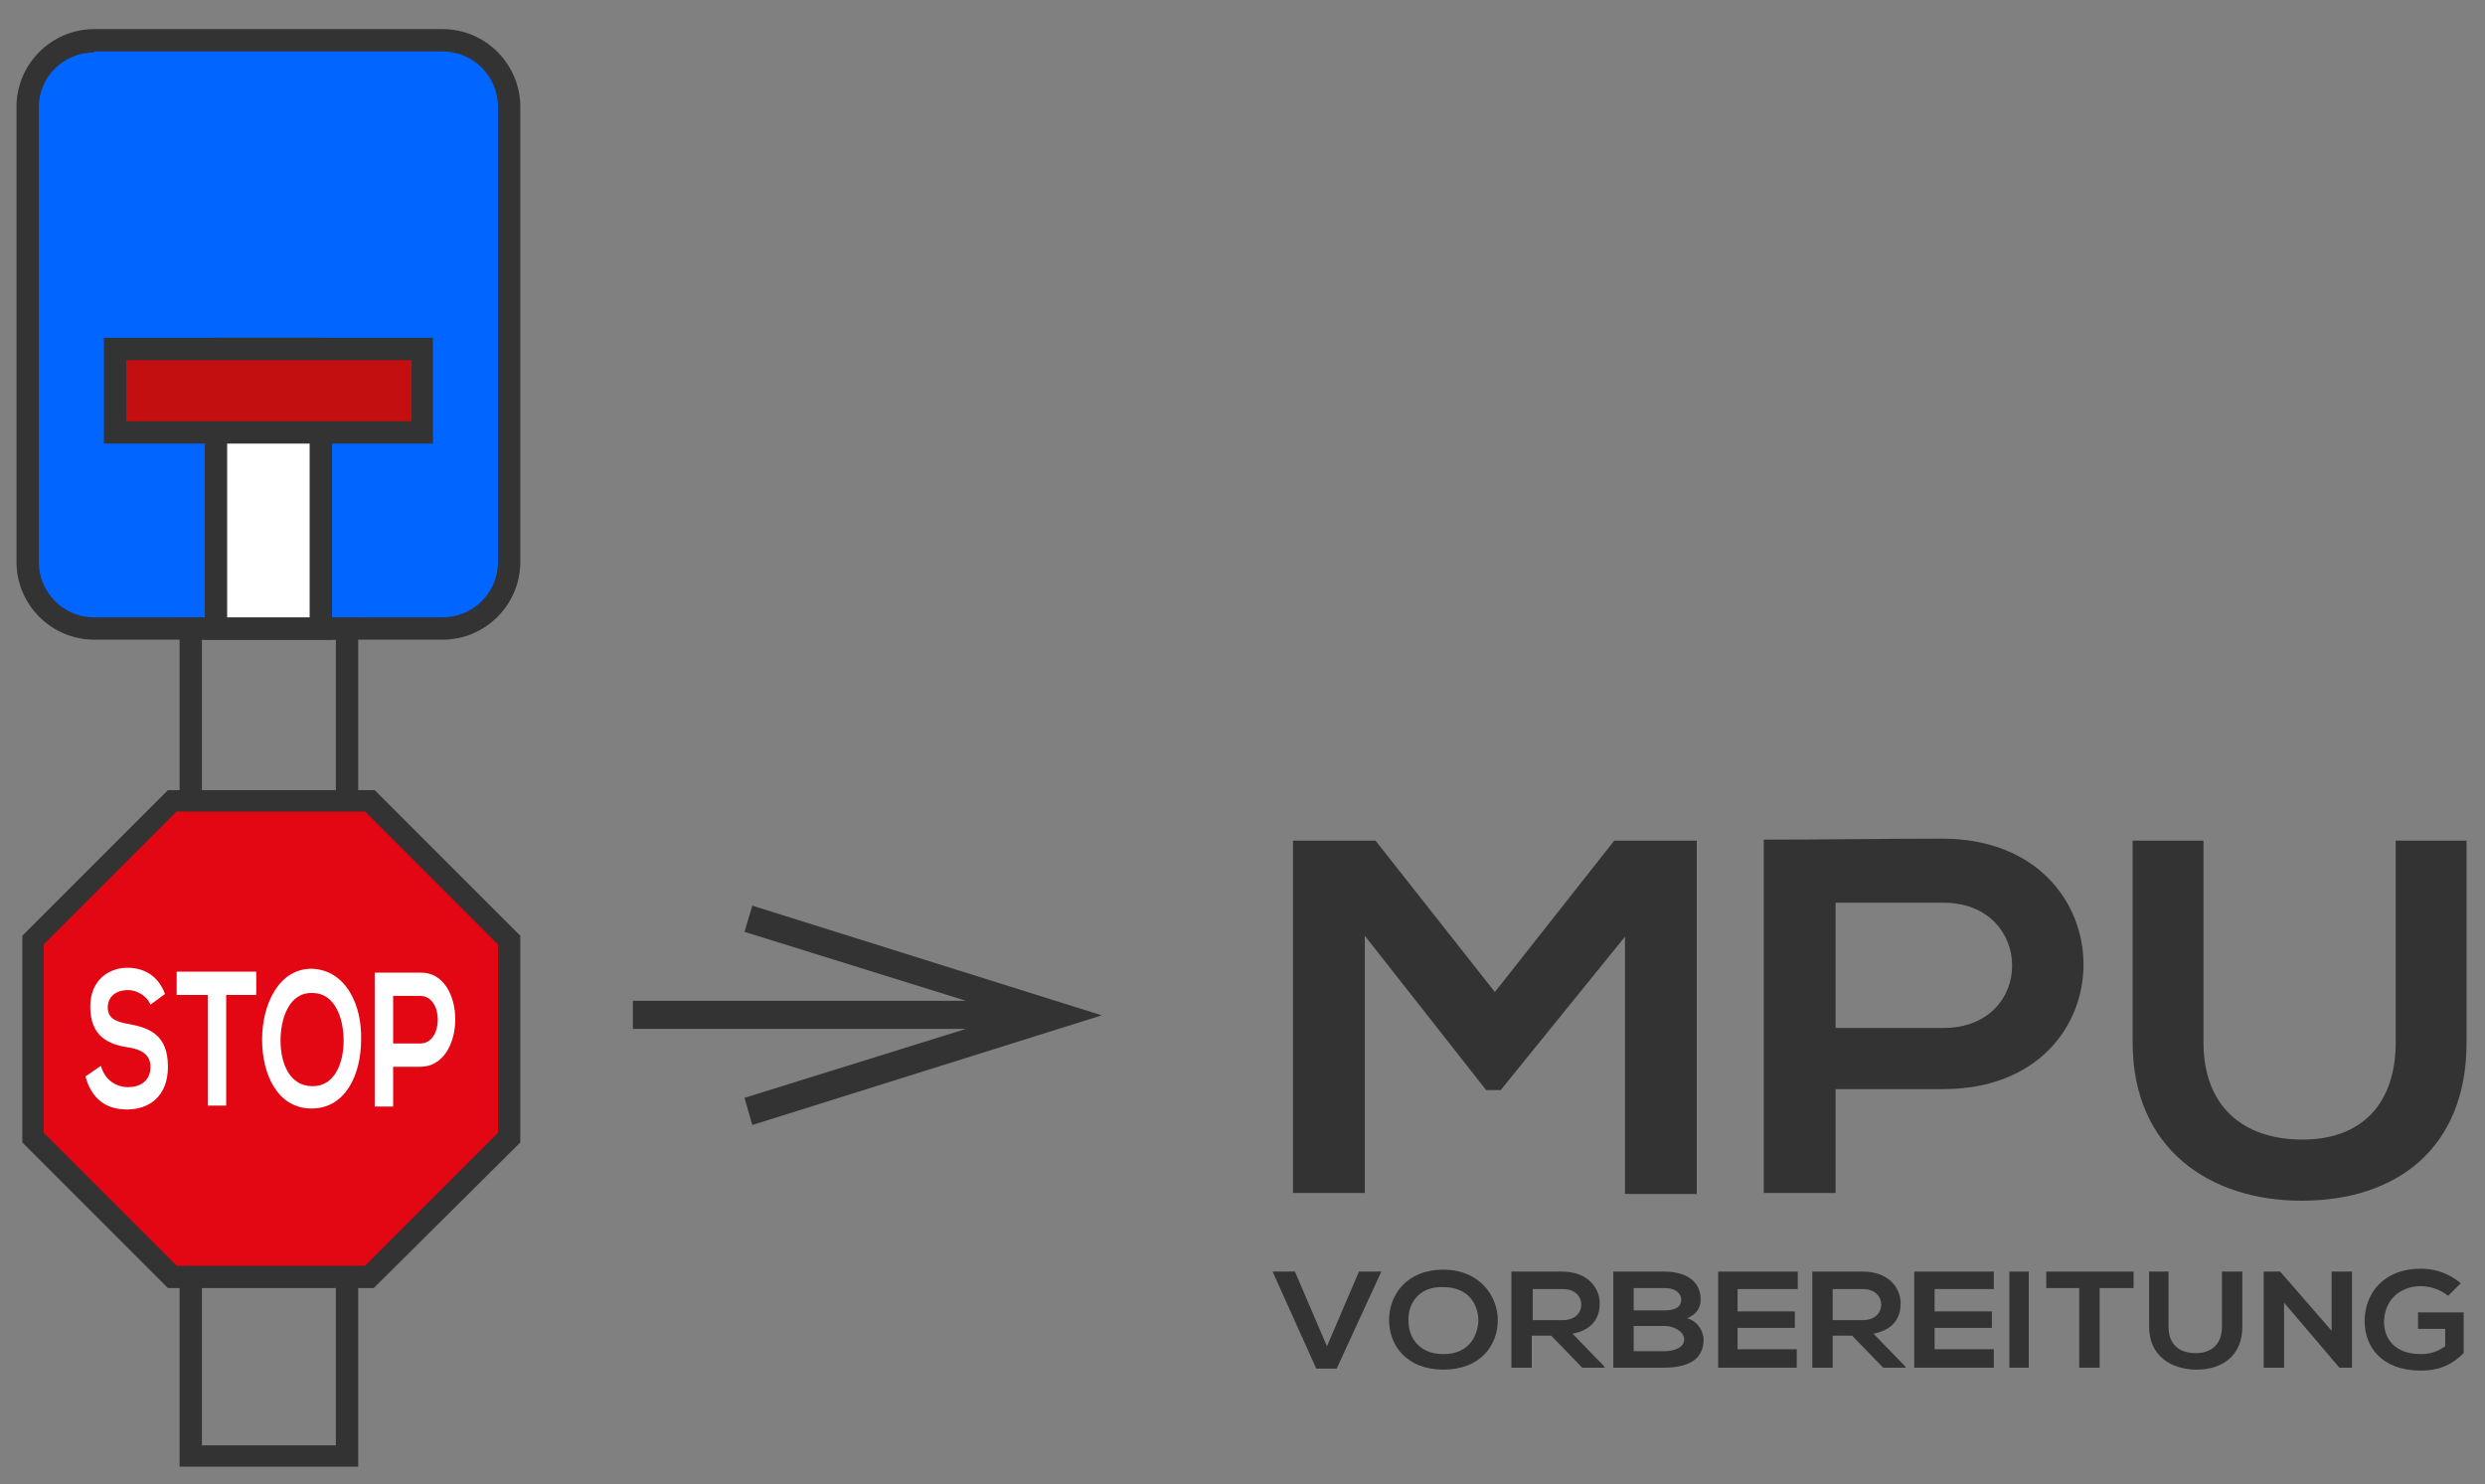 <svg version="1.1" id="Layer_1" xmlns="http://www.w3.org/2000/svg" x="0" y="0" viewBox="0 0 256 152.9" xml:space="preserve"><rect x="0" y="0" width="256" height="152.9" fill="#808080" stroke="none"/><style>.st1{fill:#333}.st3{fill:#fff}</style><g id="XMLID_396_"><path id="XMLID_12_" d="M46.5 64.7H8.9c-3.3 0-6-2.7-6-6V10.2c0-3.3 2.7-6 6-6h37.6c3.3 0 6 2.7 6 6v48.6c-.1 3.3-2.8 5.9-6 5.9z" fill="#0165ff"/><path id="XMLID_16_" class="st1" d="M45.6 65.9H9.7c-4.4 0-8-3.6-8-8V11c0-4.4 3.6-8 8-8h35.9c4.4 0 8 3.6 8 8v46.9c0 4.4-3.6 8-8 8zM9.7 5.4C6.6 5.4 4 7.9 4 11v46.9c0 3.1 2.5 5.7 5.7 5.7h35.9c3.1 0 5.7-2.5 5.7-5.7V11c0-3.1-2.5-5.7-5.7-5.7H9.7z"/></g><g id="XMLID_1301_"><path id="XMLID_13_" class="st1" d="M36.8 151.1H18.5V63.6h18.4v87.5zm-16-2.2h13.8v-83H20.8v83z"/></g><g id="XMLID_1206_"><path id="XMLID_8_" fill="#e30613" d="M17.7 131.5L3.4 117.1V96.8l14.3-14.3H38l14.4 14.3v20.3L38 131.5z"/><path id="XMLID_9_" class="st1" d="M38.5 132.7H17.3l-15-15V96.4l15-15h21.3l15 15v21.3l-15.1 15zm-20.3-2.3h19.4l13.7-13.7V97.3L37.6 83.6H18.2L4.5 97.3v19.4l13.7 13.7z"/></g><g id="XMLID_1253_"><path id="XMLID_19_" class="st1" d="M77.5 115.9l36-11.3-36-11.3-.8 2.7 22.8 7.1H65.2v2.9h34.3l-22.8 7.1z"/></g><g id="XMLID_417_"><path id="XMLID_5_" class="st3" d="M33.1 44.5v20.2H22.2V44.5"/><path id="XMLID_7_" class="st1" d="M34.2 65.9H21.1V44.5h2.3v19.1h8.5V44.5h2.3z"/></g><g id="XMLID_415_"><path id="XMLID_6_" class="st1" d="M22.2 34.8H33v2.3H22.2z"/></g><g id="XMLID_397_"><path id="XMLID_1_" fill="#c30f0f" d="M11.8 35.9h31.7v8.6H11.8z"/><path id="XMLID_2_" class="st1" d="M44.6 45.7H10.7V34.8h33.9v10.9zM13 43.4h29.4v-6.3H13v6.3z"/></g><g id="XMLID_391_"><path class="st3" d="M15.5 103.5c-.3-.8-1.3-1.5-2.3-1.5-1.4 0-2.1.8-2.1 1.8 0 1.2 1 1.5 2.2 1.7 2.1.4 4 1.1 4 4.4 0 3.1-2 4.4-4.2 4.4-2 0-3.6-.9-4.3-3.4l1.6-1.1c.4 1.5 1.6 2.2 2.8 2.2 1.2 0 2.3-.6 2.3-2.1 0-1.3-1-1.8-2.3-2-2-.3-3.9-1.1-3.9-4.2 0-2.8 2-4 3.8-4 1.5 0 3.1.6 3.9 2.7l-1.5 1.1z" id="XMLID_399_"/><path class="st3" d="M21.3 102.5h-3.1v-2.4h8.2v2.4h-3.1v11.4h-1.9v-11.4z" id="XMLID_420_"/><path class="st3" d="M37.2 107.1c0 3.6-1.6 7.1-5.1 7.1-3.5 0-5.1-3.5-5.1-7.1s1.7-7.3 5.1-7.3c3.5.1 5.2 3.7 5.1 7.3zm-8.3.1c0 2.3.9 4.7 3.3 4.7 2.3 0 3.2-2.4 3.2-4.7 0-2.3-.9-4.9-3.2-4.9-2.4-.1-3.3 2.6-3.3 4.9z" id="XMLID_431_"/><path class="st3" d="M43.3 109.9h-2.8v4.1h-1.9v-13.8h4.7c4.8-.1 4.8 9.7 0 9.7zm-2.8-2.4h2.8c2.4 0 2.4-4.9 0-4.9h-2.8v4.9z" id="XMLID_438_"/></g><g id="XMLID_443_"><path class="st1" d="M167.4 96.5l-12.8 15.8h-1.5l-12.5-15.9v26.5h-7.4V86.6h8.5l12.3 15.6 12.3-15.6h8.5V123h-7.4V96.5z" id="XMLID_444_"/><path class="st1" d="M200.2 112.2h-11.1v10.7h-7.4V86.5c6.2 0 12.3-.1 18.5-.1 19.2.1 19.3 25.8 0 25.8zm-11.1-6.3h11.1c9.5 0 9.4-12.9 0-12.9h-11.1v12.9z" id="XMLID_633_"/><path class="st1" d="M254.1 86.6v20.8c0 10.8-7.1 16.3-17 16.3-9.4 0-17.4-5.3-17.4-16.3V86.6h7.3v20.8c0 6.5 4 10 10.2 10s9.6-3.8 9.6-10V86.6h7.3z" id="XMLID_636_"/></g><g id="XMLID_638_"><path class="st1" d="M137.7 141h-2.1l-4.5-10h2.3l3.3 7.7 3.3-7.7h2.3l-4.6 10z" id="XMLID_639_"/><path class="st1" d="M154.3 136c0 2.6-1.8 5.1-5.6 5.1s-5.6-2.5-5.6-5.1c0-2.6 1.8-5.2 5.6-5.2 3.7 0 5.6 2.7 5.6 5.2zm-9.2.1c0 1.6 1 3.4 3.6 3.4s3.5-1.8 3.6-3.4c0-1.7-1-3.5-3.6-3.5-2.6-.1-3.7 1.8-3.6 3.5z" id="XMLID_641_"/><path class="st1" d="M165.5 140.9H163l-3.2-3.3h-2v3.3h-2.1V131h5.2c2.6 0 3.9 1.6 3.9 3.3 0 1.4-.7 2.7-2.8 3.1l3.3 3.4v.1zm-7.6-8.1v3.2h3.1c1.3 0 1.9-.8 1.9-1.6s-.6-1.6-1.9-1.6h-3.1z" id="XMLID_695_"/><path class="st1" d="M175.2 133.9c0 .8-.4 1.5-1.4 1.9 1.3.4 1.7 1.6 1.7 2.2 0 2.2-1.8 2.9-4.1 2.9h-5.2V131h5.2c2.2 0 3.8.9 3.8 2.9zm-6.9 1.1h3.2c1.3 0 1.7-.5 1.7-1.1 0-.5-.4-1.2-1.7-1.2h-3.2v2.3zm0 4.2h3.2c.8 0 2-.3 2-1.2 0-.9-1.2-1.4-2-1.4h-3.2v2.6z" id="XMLID_699_"/><path class="st1" d="M185.1 140.9H177V131h8.2v1.8H179v2.3h5.9v1.7H179v2.2h6.1v1.9z" id="XMLID_805_"/><path class="st1" d="M196.4 140.9H194l-3.2-3.3h-2v3.3h-2.1V131h5.2c2.6 0 3.9 1.6 3.9 3.3 0 1.4-.7 2.7-2.8 3.1l3.3 3.4v.1zm-7.6-8.1v3.2h3.1c1.3 0 1.9-.8 1.9-1.6s-.6-1.6-1.9-1.6h-3.1z" id="XMLID_808_"/><path class="st1" d="M205.4 140.9h-8.2V131h8.2v1.8h-6.1v2.3h5.9v1.7h-5.9v2.2h6.1v1.9z" id="XMLID_811_"/><path class="st1" d="M207 140.9V131h2v9.9h-2z" id="XMLID_818_"/><path class="st1" d="M214.3 132.7h-3.5V131h9v1.7h-3.5v8.2h-2.1v-8.2z" id="XMLID_820_"/><path class="st1" d="M231 131v5.7c0 2.9-2 4.4-4.7 4.4-2.6 0-4.9-1.4-4.9-4.4V131h2v5.7c0 1.8 1.1 2.7 2.8 2.7 1.7 0 2.7-1 2.7-2.7V131h2.1z" id="XMLID_822_"/><path class="st1" d="M240.2 131h2.1v9.9H241l-5.7-6.7v6.7h-2.1V131h1.7l5.3 6.1V131z" id="XMLID_824_"/><path class="st1" d="M252.2 133.5c-.7-.6-1.8-1-2.8-1-2.3 0-3.8 1.6-3.8 3.7 0 1.6 1 3.3 3.8 3.3.9 0 1.6-.2 2.5-.8v-1.8h-2.8v-1.7h4.7v4.2c-1.1 1.1-2.4 1.8-4.4 1.8-4.1 0-5.8-2.5-5.8-5.1 0-2.8 1.9-5.4 5.8-5.4 1.5 0 2.9.5 4.1 1.5l-1.3 1.3z" id="XMLID_827_"/></g></svg>